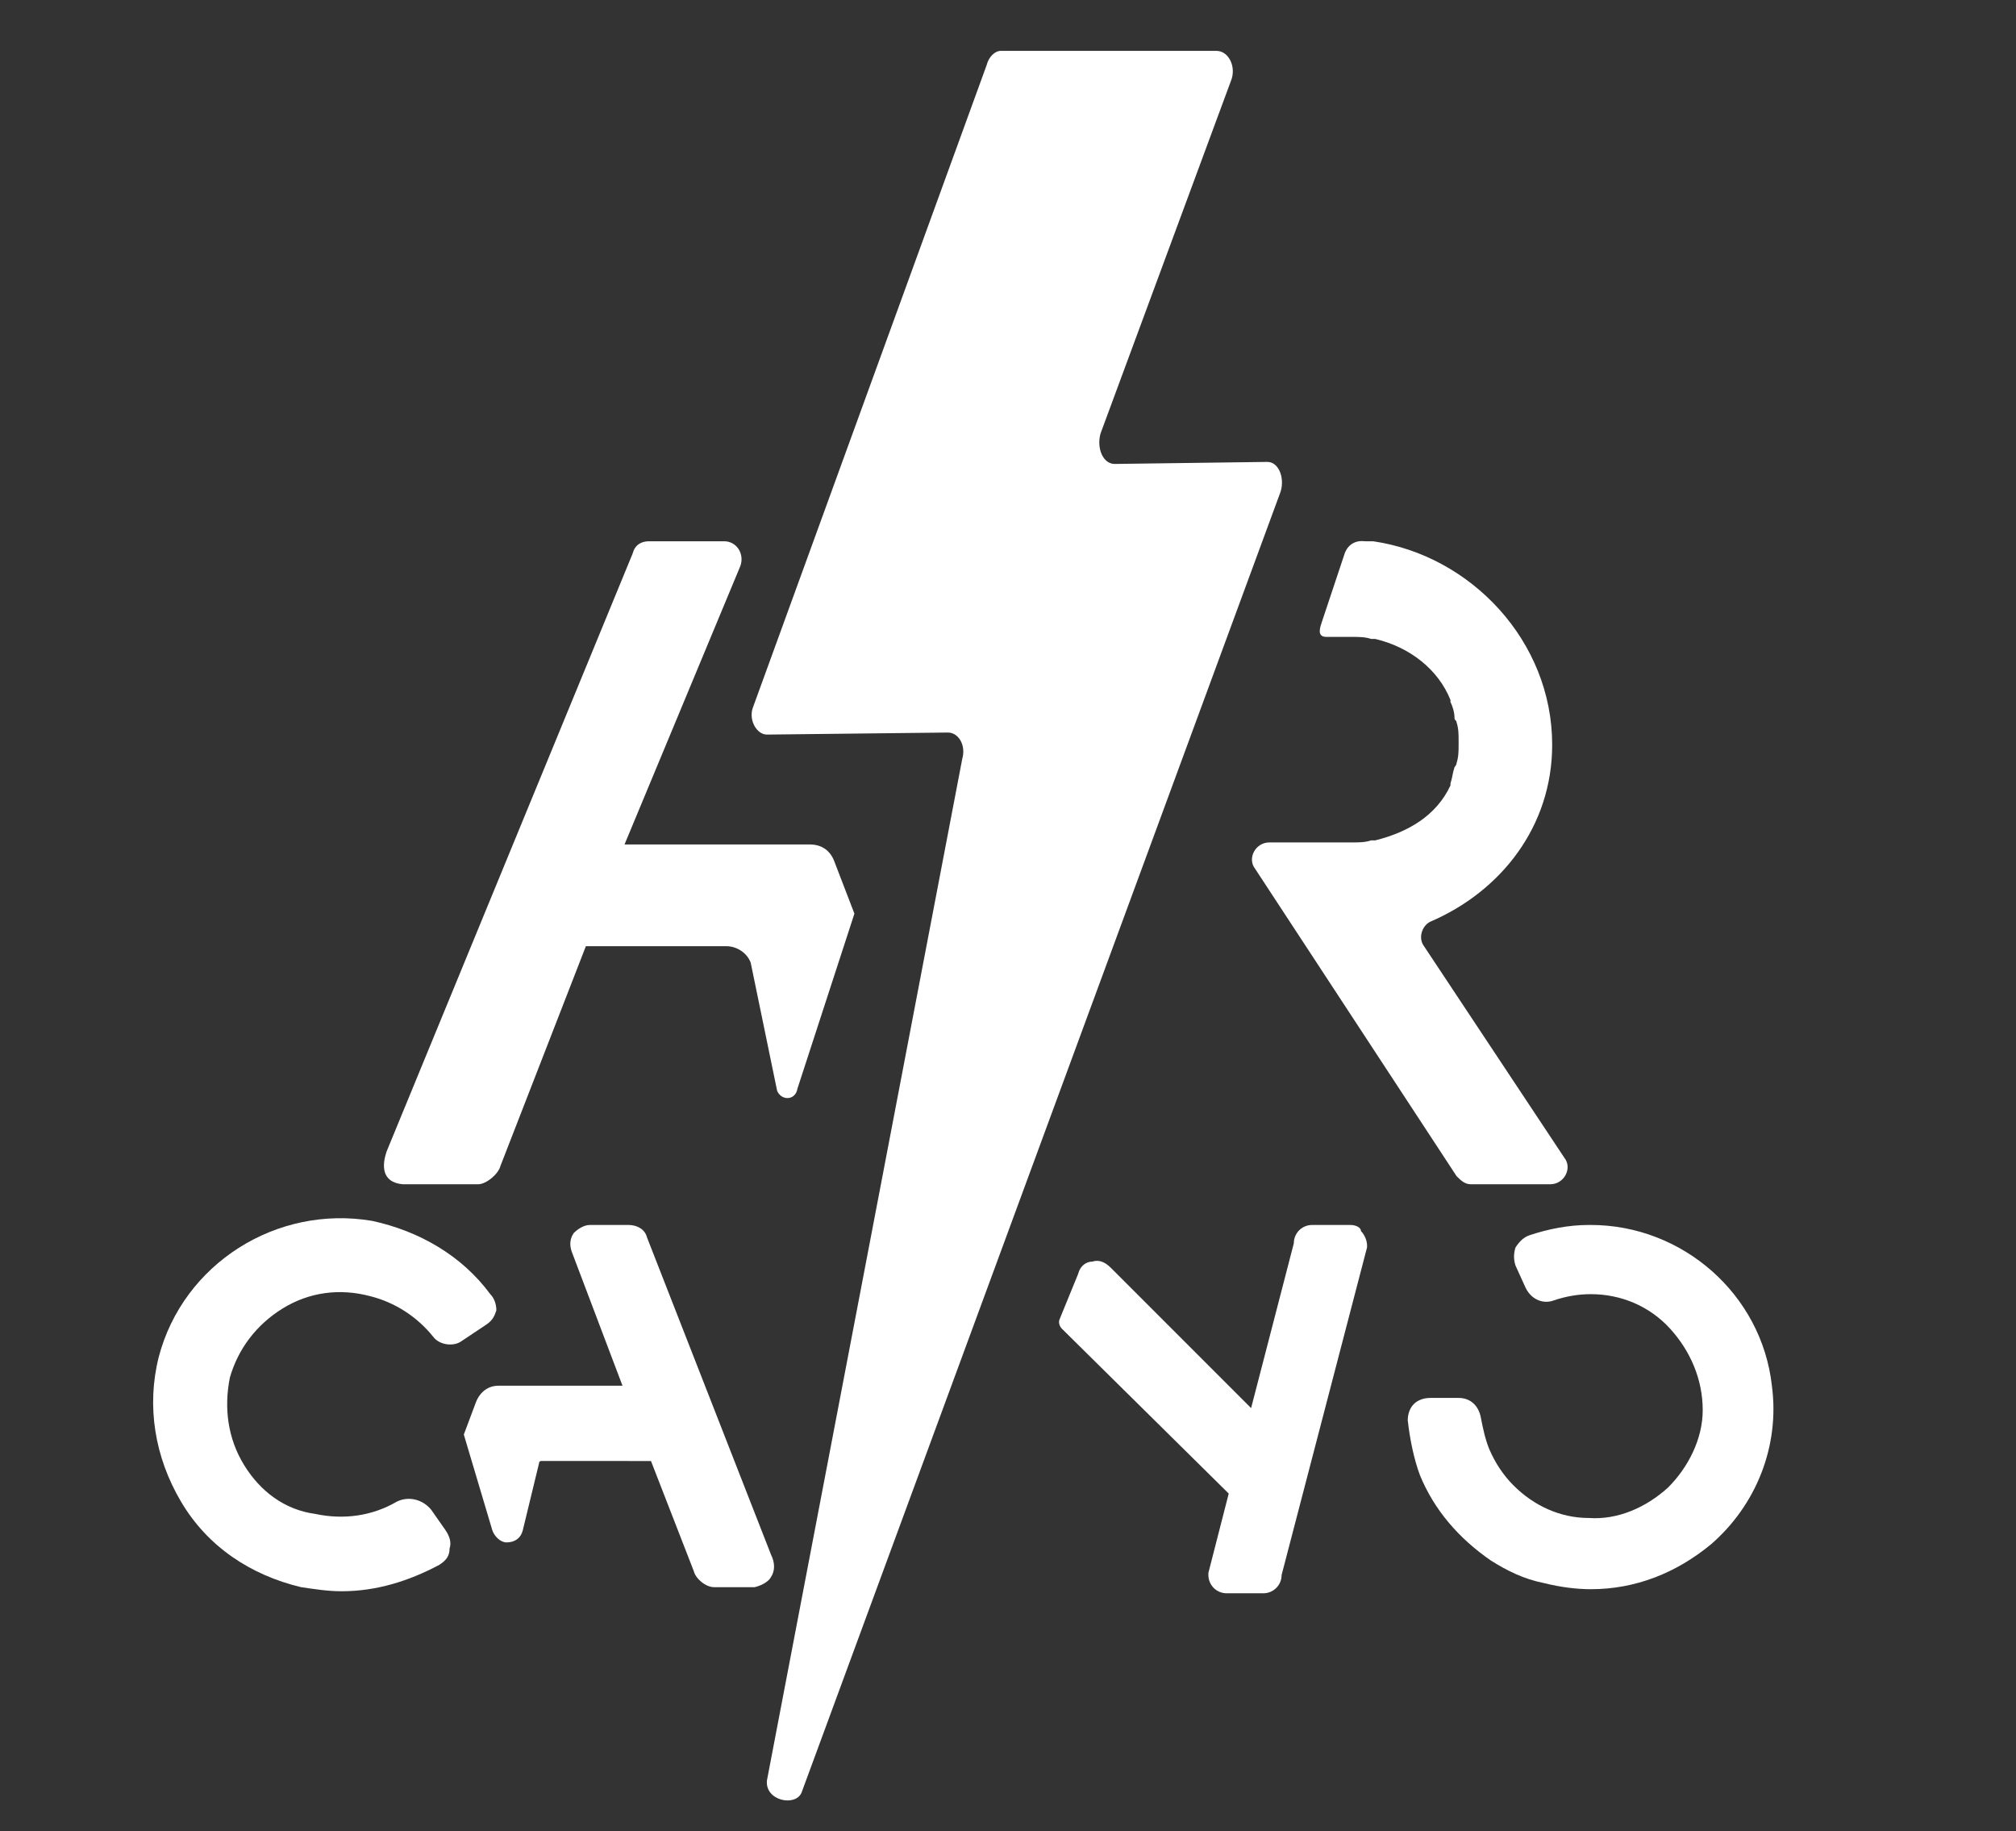 <?xml version="1.0" encoding="UTF-8"?> <!-- Generator: Adobe Illustrator 23.1.0, SVG Export Plug-In . SVG Version: 6.00 Build 0) --> <svg xmlns="http://www.w3.org/2000/svg" xmlns:xlink="http://www.w3.org/1999/xlink" version="1.1" id="Capa_1" x="0px" y="0px" width="99.1px" height="90px" viewBox="0 0 99.1 90" style="enable-background:new 0 0 99.1 90;" xml:space="preserve"><rect x="0" y="0" width="99.1" height="90" fill="#333333" stroke="none"/> <style type="text/css"> .st0{fill:#FFFFFF;} </style> <path class="st0" d="M41,42.3c-0.2-0.5-0.6-0.8-1.2-0.8h-9.1l5.7-13.7c0.2-0.6-0.2-1.2-0.8-1.2h-3.7c-0.4,0-0.7,0.2-0.8,0.6L19,56.6 c-0.2,0.6-0.3,1.5,0.8,1.6h3.7c0.4,0,1-0.5,1.1-0.9l4.2-10.8h6.9c0.5,0,1,0.3,1.2,0.8l1.3,6.3c0.2,0.5,0.9,0.5,1-0.1l2.8-8.6 L41,42.3z"></path> <path class="st0" d="M70,46.5c-0.3-0.4-0.1-1,0.3-1.2c3.5-1.5,6-4.7,6-8.7c0,0,0,0,0,0c0,0,0,0,0,0c0-5.1-4-9.3-8.8-10 c-0.1,0-0.2,0-0.4,0c-0.8-0.1-1,0.6-1,0.6s-1,3-1.1,3.3s-0.3,0.8,0.2,0.8c0.5,0,1.1,0,1.3,0c0.3,0,0.6,0,0.9,0.1c0.1,0,0.1,0,0.2,0 c1.7,0.4,3.1,1.5,3.7,3c0,0,0,0.1,0,0.1c0.1,0.2,0.2,0.5,0.2,0.8c0,0.1,0.1,0.1,0.1,0.2c0.1,0.3,0.1,0.6,0.1,0.9c0,0,0,0.1,0,0.1 c0,0,0,0.1,0,0.1c0,0.3,0,0.6-0.1,0.9c0,0.1-0.1,0.2-0.1,0.2c-0.1,0.3-0.1,0.5-0.2,0.8c0,0,0,0.1,0,0.1c-0.7,1.5-2.1,2.3-3.7,2.7 c-0.1,0-0.1,0-0.2,0c-0.3,0.1-0.6,0.1-0.9,0.1l-4.1,0c-0.7,0-1.1,0.8-0.7,1.3l9.9,15.1c0.2,0.2,0.4,0.4,0.7,0.4h3.9 c0.7,0,1.1-0.8,0.7-1.3L70,46.5z"></path> <path class="st0" d="M39.4,88.1l23.5-63.8c0.3-0.7,0-1.6-0.6-1.6l-7.5,0.1c-0.6,0-0.9-0.8-0.7-1.5L60.5,4c0.3-0.7-0.1-1.5-0.7-1.5 L49.2,2.5c-0.3,0-0.6,0.3-0.7,0.7L37,34.8c-0.2,0.6,0.2,1.3,0.7,1.3l8.9-0.1c0.5,0,0.9,0.6,0.7,1.3l-9.6,50.2 C37.6,88.5,39.1,88.8,39.4,88.1z"></path> <path class="st0" d="M31.8,60.8c-0.1-0.4-0.5-0.6-0.9-0.6h-1.9c-0.3,0-0.6,0.2-0.8,0.4c-0.2,0.3-0.2,0.6-0.1,0.9l2.5,6.6h-6.1 c-0.5,0-0.9,0.3-1.1,0.8l-0.6,1.6l1.4,4.7c0.1,0.3,0.4,0.6,0.7,0.6c0.4,0,0.7-0.2,0.8-0.6l0.8-3.3c0-0.1,0.1-0.1,0.1-0.1H32l2.1,5.4 c0.1,0.4,0.6,0.8,1,0.8l2,0c0.4-0.1,0.7-0.3,0.8-0.5c0.2-0.3,0.2-0.7,0-1.1L31.8,60.8z"></path> <path class="st0" d="M87.1,68.1c-0.5-4.5-4.4-7.9-8.9-7.9c0,0-0.1,0-0.1,0c-1,0-2,0.2-2.9,0.5c-0.3,0.1-0.5,0.3-0.7,0.6 c-0.1,0.3-0.1,0.6,0,0.9l0.5,1.1c0.3,0.6,0.9,0.8,1.4,0.6c0.6-0.2,1.2-0.3,1.8-0.3c1.5,0,2.9,0.6,3.9,1.7c1,1.1,1.6,2.5,1.6,4 c0,1.4-0.7,2.8-1.7,3.8c-1.1,1-2.5,1.6-3.9,1.5c-1.4,0-2.7-0.6-3.7-1.6c-0.5-0.5-0.9-1.1-1.2-1.8c-0.2-0.5-0.3-1-0.4-1.5 c-0.1-0.6-0.5-1-1.1-1h-1.4c-0.3,0-0.6,0.1-0.8,0.3c-0.2,0.2-0.3,0.5-0.3,0.8c0.1,0.9,0.3,1.9,0.6,2.7c0.7,1.7,1.9,3.1,3.5,4.2 c0.8,0.5,1.6,0.9,2.6,1.1c0.8,0.2,1.6,0.3,2.3,0.3c2.2,0,4.2-0.8,5.9-2.2C86.3,74,87.5,71.1,87.1,68.1z"></path> <path class="st0" d="M66.4,60.2h-1.9c-0.5,0-0.9,0.4-0.9,0.9l-2.1,8.1l-6.9-6.9C54.3,62,54,61.9,53.7,62c-0.3,0-0.6,0.2-0.7,0.6 l-0.9,2.2c-0.1,0.2,0,0.4,0.1,0.5l8.2,8.1l-1,3.9l0,0.1c0,0.5,0.4,0.9,0.9,0.9h1.8c0.5,0,0.9-0.4,0.9-0.9l4.2-16.1l0-0.1 c0-0.2-0.1-0.5-0.3-0.7C66.9,60.3,66.6,60.2,66.4,60.2z"></path> <path class="st0" d="M24.1,63.6c-1.4-1.9-3.5-3.1-5.8-3.6c-4.7-0.8-9.3,2.1-10.5,6.7c-0.6,2.4-0.2,4.9,1.1,7.1 c1.3,2.2,3.4,3.6,5.9,4.2c0.7,0.1,1.3,0.2,2,0.2c1.7,0,3.3-0.5,4.8-1.3c0.3-0.2,0.5-0.4,0.5-0.8c0.1-0.3,0-0.6-0.2-0.9l-0.7-1 c-0.4-0.5-1.1-0.7-1.7-0.4c-1.2,0.7-2.6,0.9-4,0.6C14,74.2,12.8,73.3,12,72c-0.8-1.3-1-2.8-0.7-4.3c0.4-1.4,1.3-2.6,2.6-3.4 c1.3-0.8,2.8-1,4.3-0.6c1.2,0.3,2.3,1,3.1,2c0.3,0.4,1,0.5,1.4,0.2l1.2-0.8c0.3-0.2,0.4-0.4,0.5-0.7C24.4,64.1,24.3,63.8,24.1,63.6z "></path> </svg> 